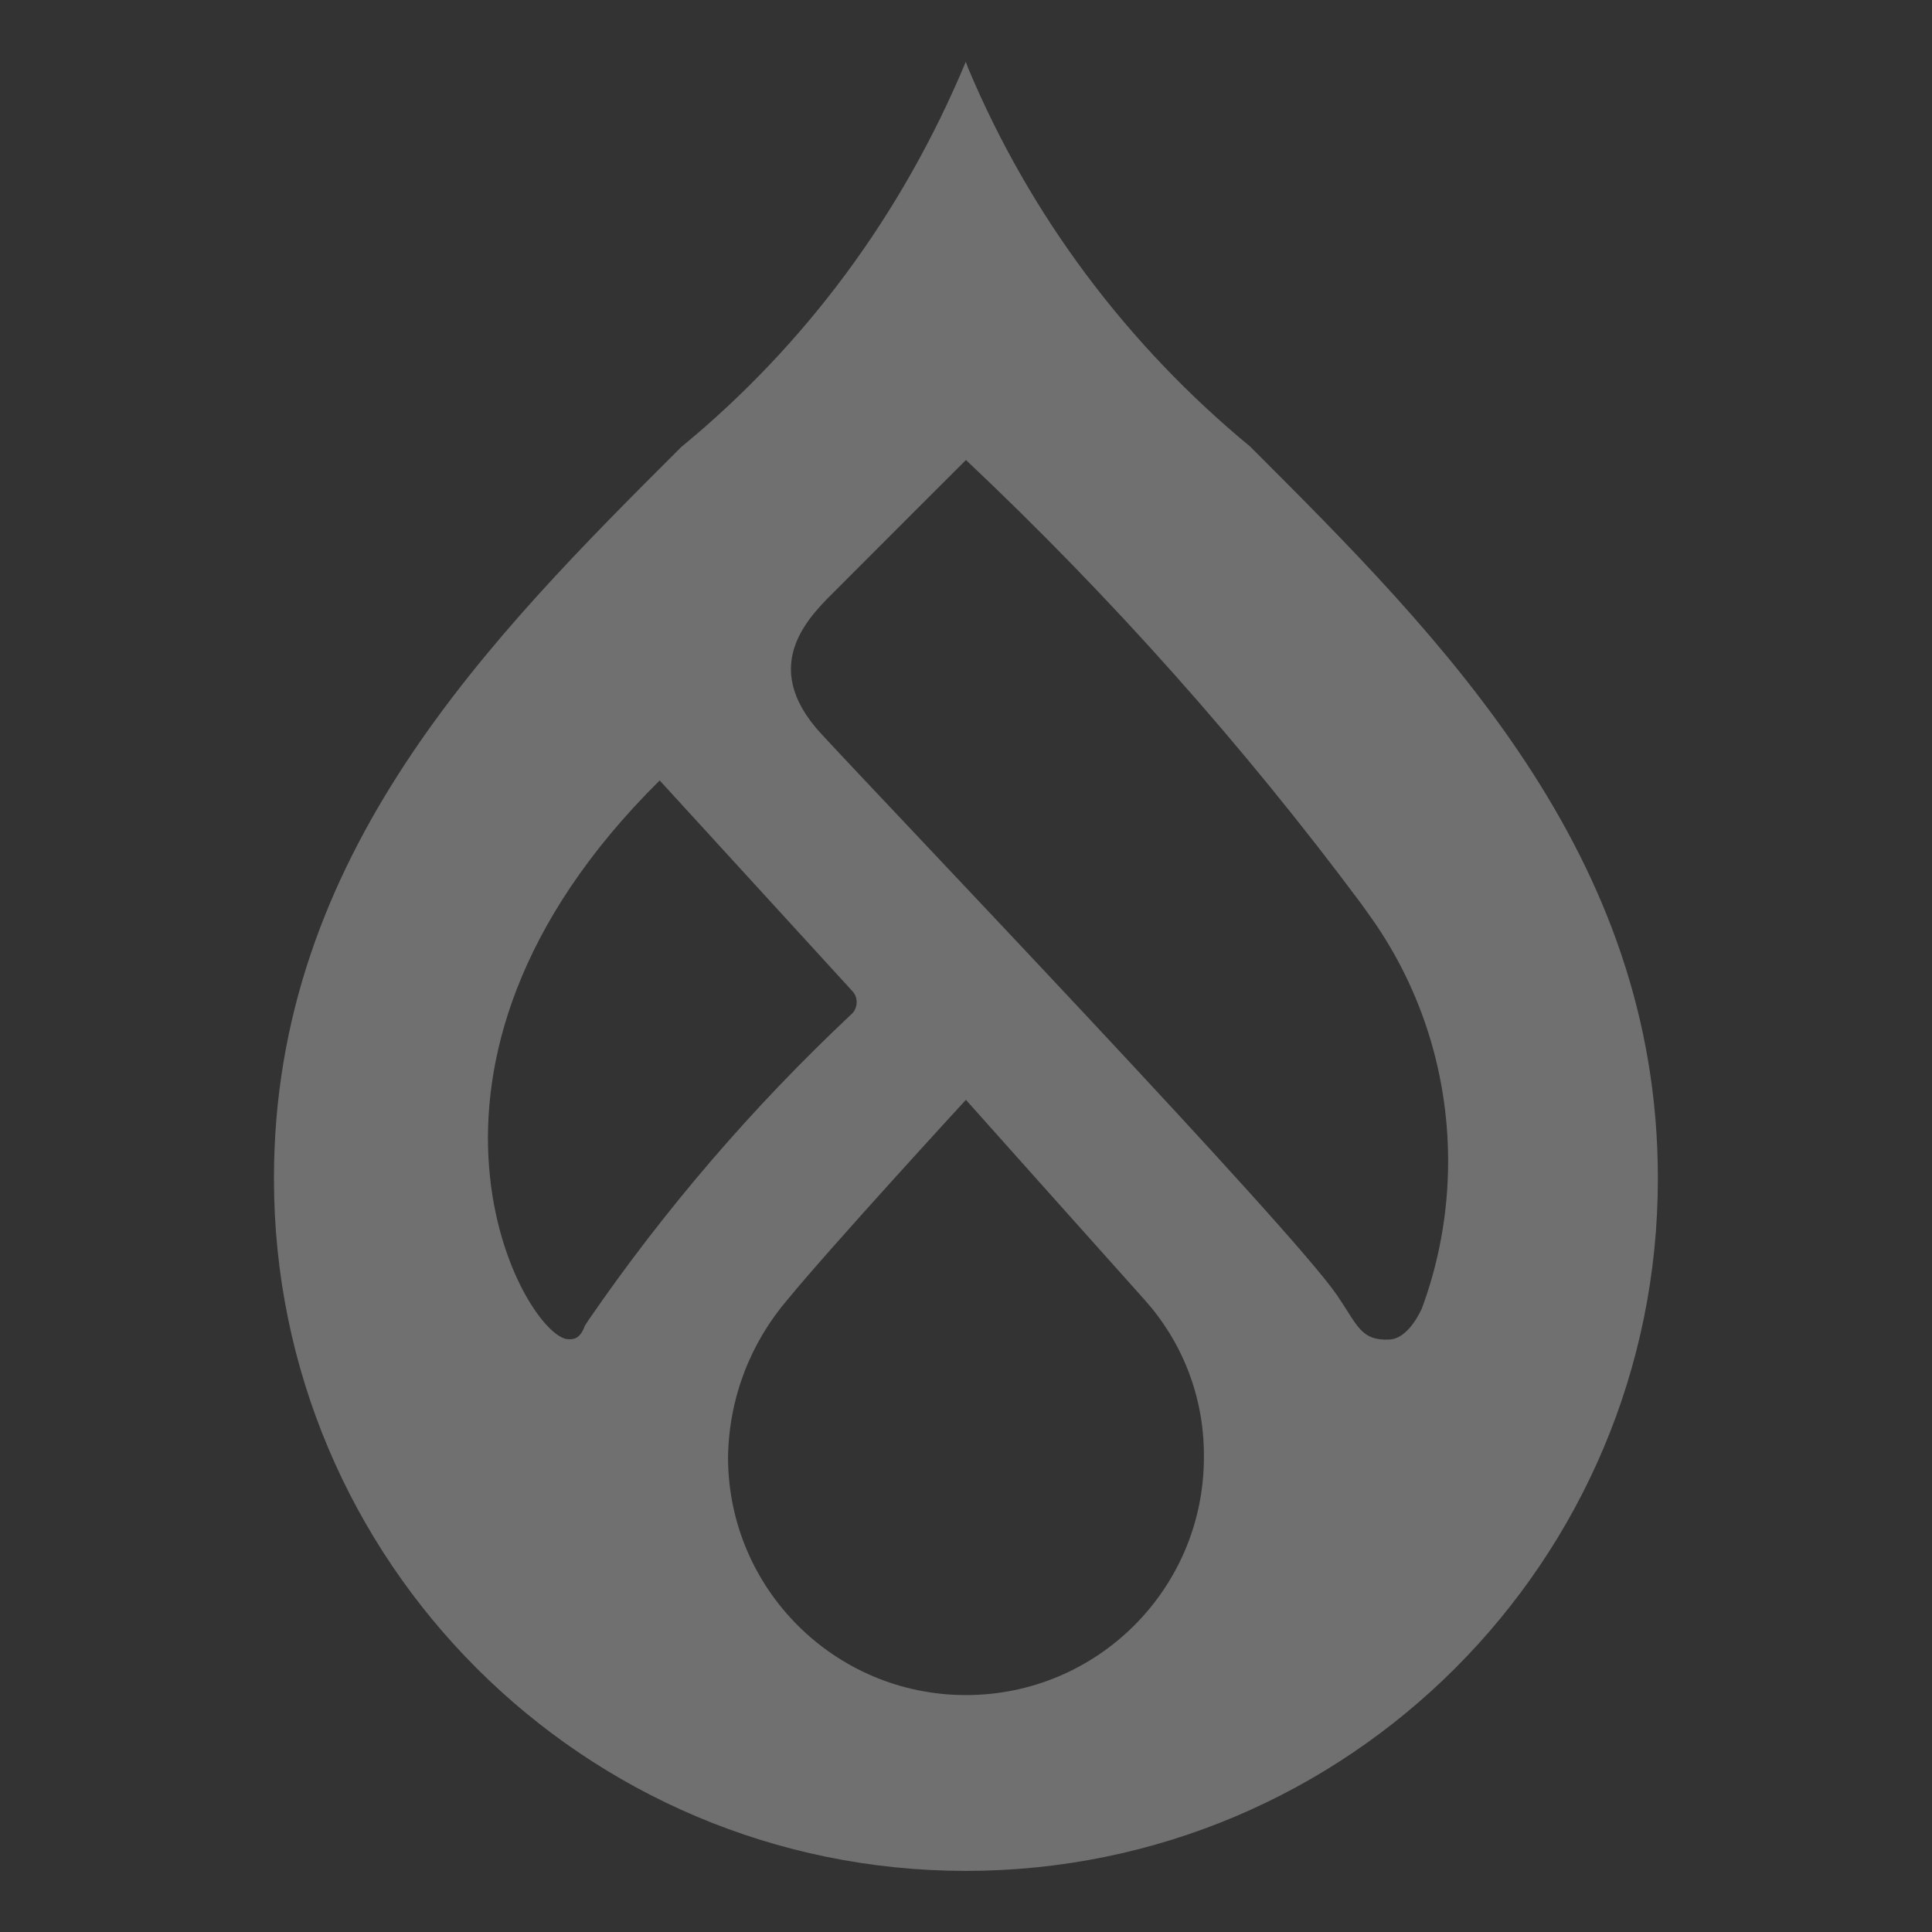 <svg width="100" height="100" viewBox="0 0 100 100" fill="none" xmlns="http://www.w3.org/2000/svg">
<rect x="0" y="0" width="100" height="100" fill="#333333" stroke="none"/>
<g id="drupal-svgrepo-com 1">
<path id="Vector" d="M73.577 67.759C73.311 68.343 72.708 69.312 71.895 69.337C70.448 69.39 70.292 68.646 69.22 67.062C66.864 63.584 46.352 42.143 42.514 37.99C39.136 34.343 42.039 31.771 43.383 30.424C45.067 28.73 49.998 23.809 49.998 23.809C57.527 30.912 64.352 38.581 70.477 46.806L70.808 47.271C73.398 50.827 74.955 55.284 74.955 60.105C74.955 62.852 74.448 65.484 73.527 67.909L73.577 67.759ZM49.998 87.737C43.195 87.737 37.683 82.224 37.683 75.421C37.73 72.302 38.883 69.459 40.767 67.262L40.752 67.281C42.973 64.565 49.995 56.927 49.995 56.927C49.995 56.927 56.914 64.68 59.227 67.259C61.142 69.384 62.314 72.212 62.314 75.315C62.314 75.352 62.314 75.39 62.314 75.427C62.314 82.231 56.802 87.737 49.998 87.737ZM29.408 69.318C27.211 69.243 19.111 55.277 34.145 40.396L44.089 51.268C44.245 51.421 44.342 51.637 44.342 51.874C44.342 52.14 44.22 52.377 44.027 52.534C38.942 57.318 34.414 62.587 30.483 68.296L30.27 68.624C30.014 69.349 29.63 69.327 29.405 69.315L29.408 69.318ZM64.739 23.14C58.348 17.871 53.323 11.177 50.114 3.534L49.989 3.199C46.661 11.177 41.642 17.871 35.342 23.071L35.258 23.14C25.377 33.005 14.18 44.199 14.18 60.974C14.18 60.99 14.18 61.005 14.18 61.021C14.18 80.802 30.214 96.837 49.995 96.837C69.777 96.837 85.811 80.802 85.811 61.021C85.811 61.005 85.811 60.987 85.811 60.971C85.811 44.19 74.614 33.009 64.733 23.14H64.739Z" fill="white" fill-opacity="0.3"/>
</g>
</svg>
